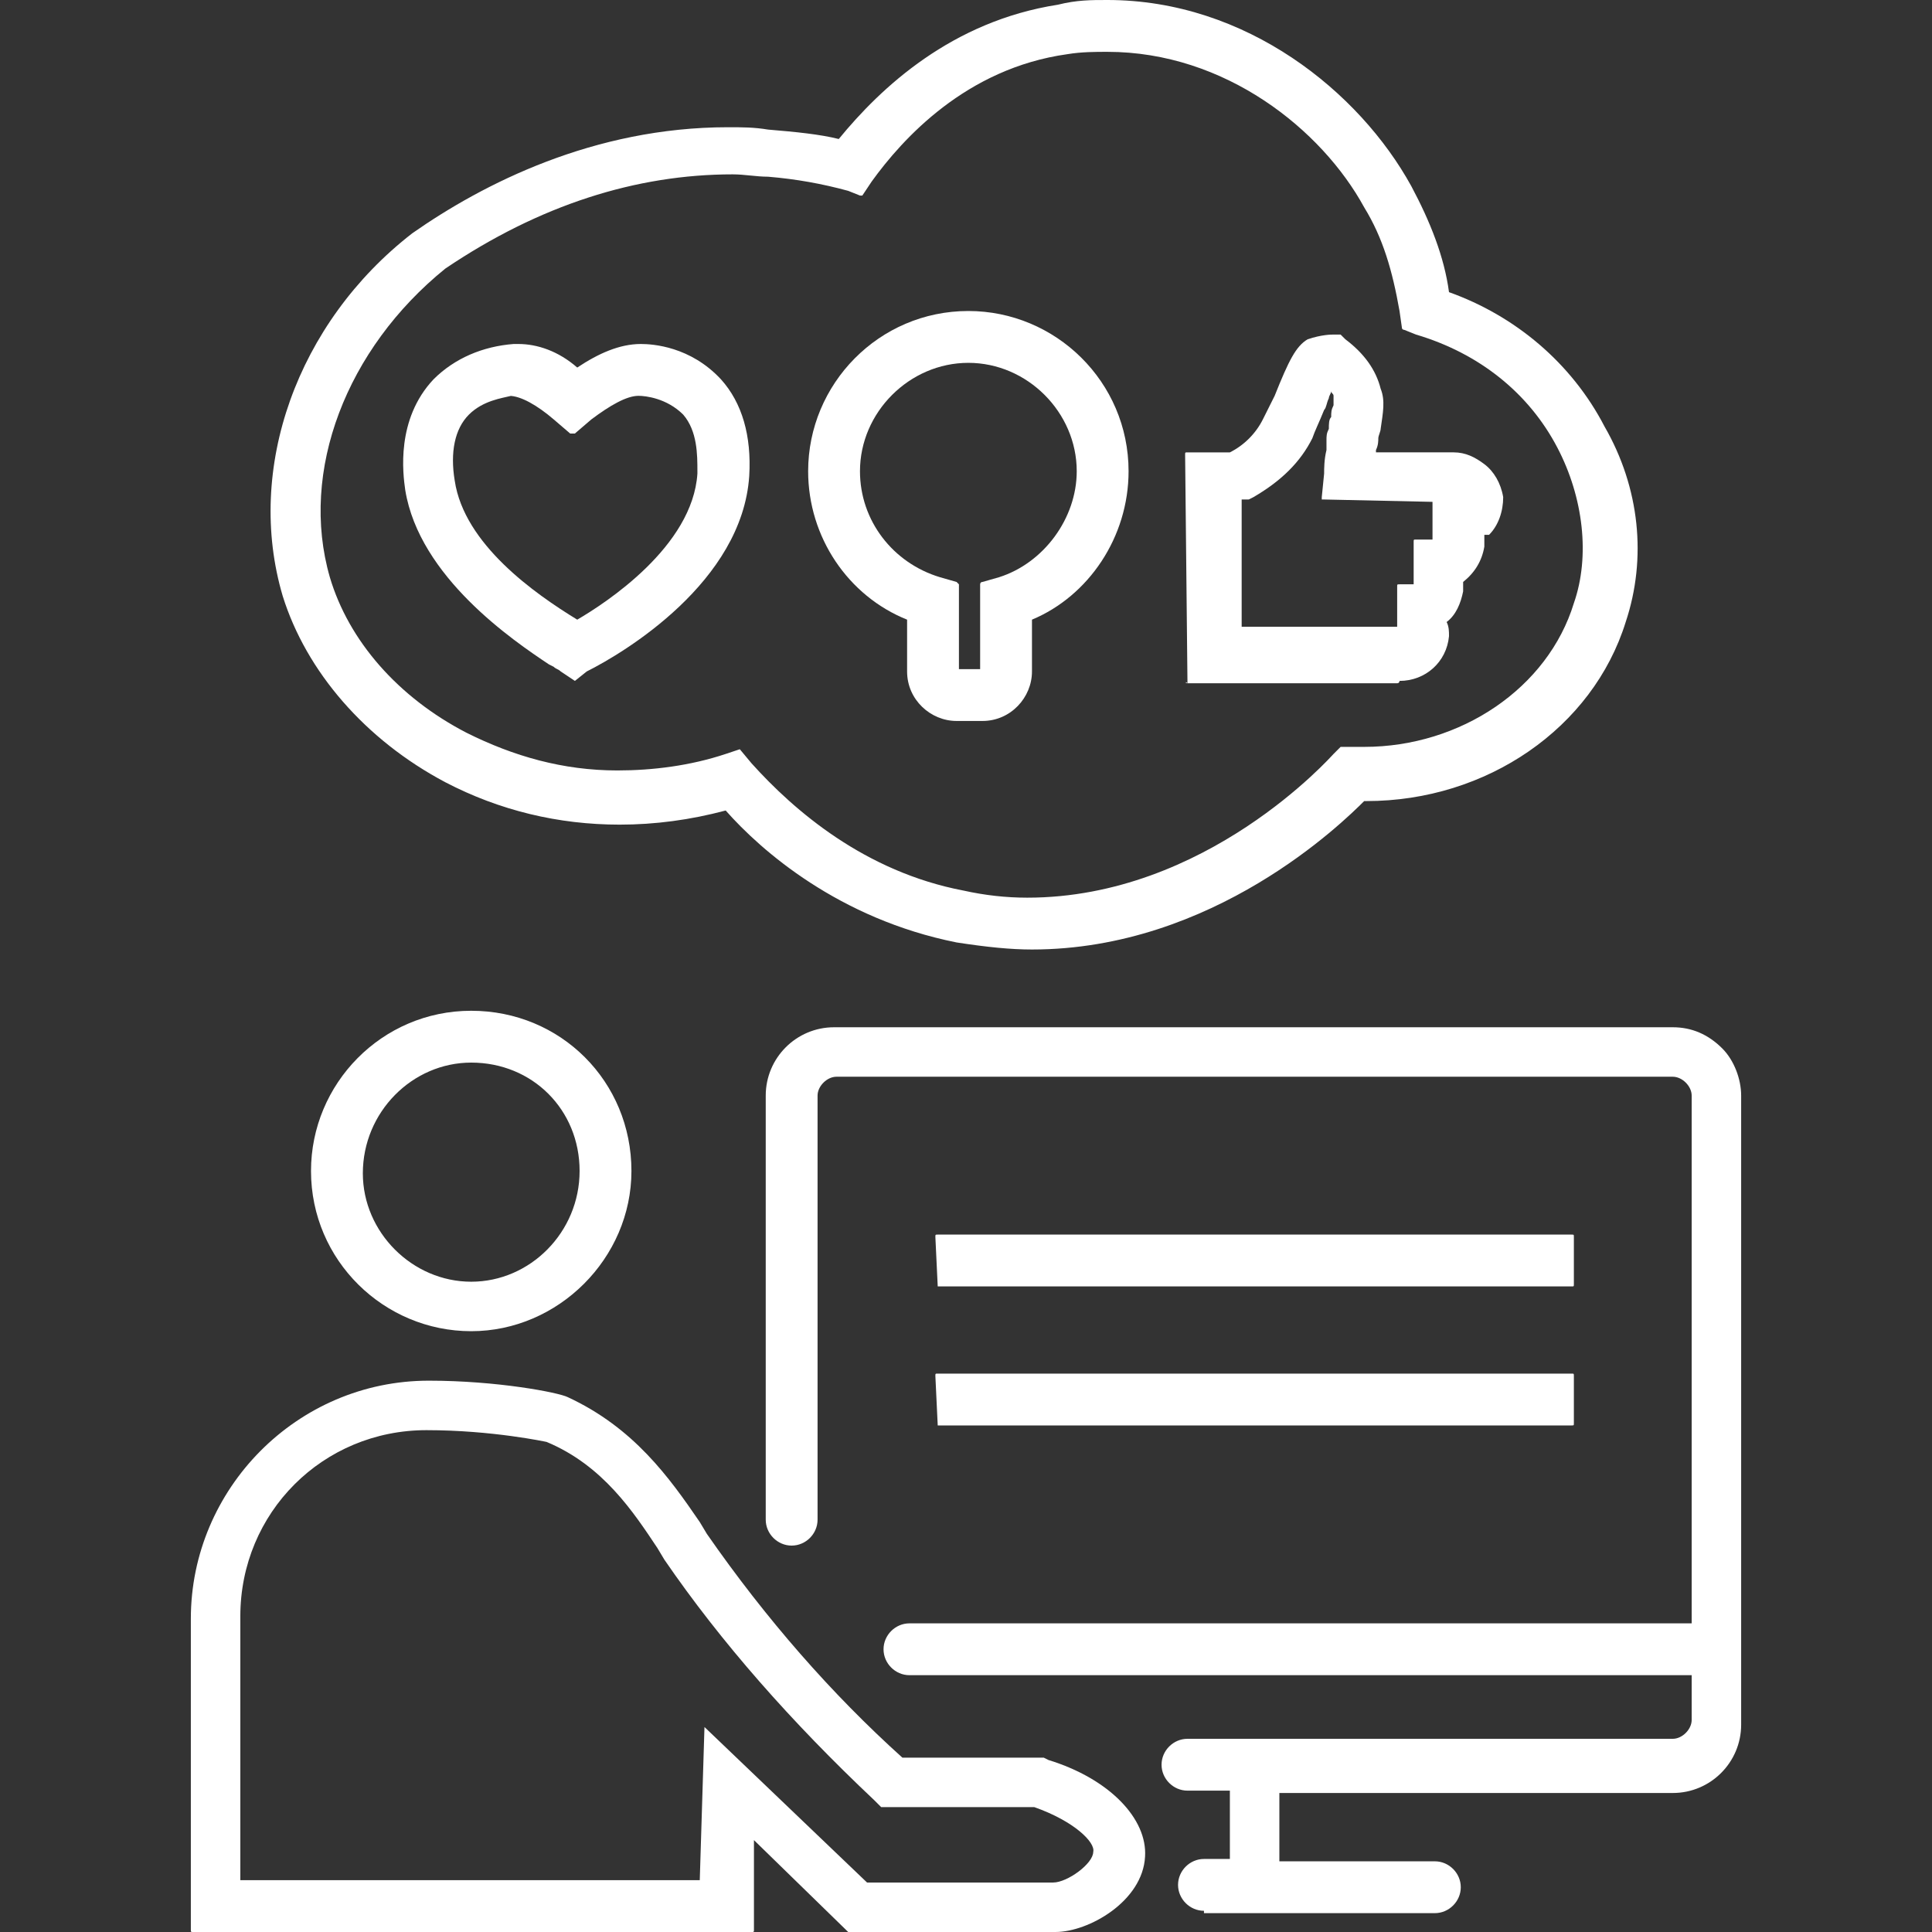 <?xml version="1.0" encoding="utf-8"?>
<!-- Generator: Adobe Illustrator 23.0.2, SVG Export Plug-In . SVG Version: 6.00 Build 0)  -->
<svg version="1.1" id="Layer_1" xmlns="http://www.w3.org/2000/svg" xmlns:xlink="http://www.w3.org/1999/xlink" x="0px" y="0px"
	 width="82px" height="82px" viewBox="0 0 82 82" style="enable-background:new 0 0 82 82;" xml:space="preserve">
<rect x="0" y="0" width="82" height="82" fill="#333333" stroke="none"/>
<style type="text/css">
	.st0{fill:#FFFFFF;}
</style>
<g>
	<path class="st0" d="M51.1,81.1c-0.6,0-1.1-0.5-1.1-1.1s0.5-1.1,1.1-1.1h1.1v-2.9h-1.8c-0.6,0-1.1-0.5-1.1-1.1s0.5-1.1,1.1-1.1H71
		c0.4,0,0.8-0.4,0.8-0.8v-1.9H38.6c-0.6,0-1.1-0.5-1.1-1.1s0.5-1.1,1.1-1.1h33.2V46.5c0-0.4-0.4-0.8-0.8-0.8H35.5
		c-0.4,0-0.8,0.4-0.8,0.8v18c0,0.6-0.5,1.1-1.1,1.1s-1.1-0.5-1.1-1.1v-18c0-1.6,1.3-2.9,2.9-2.9H71c0.8,0,1.5,0.3,2.1,0.9
		c0.5,0.5,0.8,1.3,0.8,2v26.7c0,1.6-1.3,2.9-2.9,2.9H54.3V79h6.6c0.6,0,1.1,0.5,1.1,1.1s-0.5,1.1-1.1,1.1H51.1z"/>
	<path class="st0" d="M39.8,60.5C39.7,60.5,39.7,60.5,39.8,60.5l-0.1-2.1c0-0.1,0-0.1,0.1-0.1h26.9c0.1,0,0.1,0,0.1,0.1v2
		c0,0.1,0,0.1-0.1,0.1H39.8z"/>
	<path class="st0" d="M39.8,54.6C39.7,54.6,39.7,54.6,39.8,54.6l-0.1-2.1c0-0.1,0-0.1,0.1-0.1h26.9c0.1,0,0.1,0,0.1,0.1v2
		c0,0.1,0,0.1-0.1,0.1H39.8z"/>
	<polygon class="st0" points="48.6,63.8 48.6,63.8 48.6,63.8 	"/>
	<polygon class="st0" points="54.2,63.8 54.2,63.8 54.2,63.8 	"/>
	<polygon class="st0" points="59.8,63.8 59.8,63.8 59.8,63.8 	"/>
	<path class="st0" d="M20,56.5c-3.7,0-6.8-3-6.8-6.8c0-3.7,3-6.8,6.8-6.8s6.8,3,6.8,6.8C26.8,53.4,23.7,56.5,20,56.5z M20,45.1
		c-2.5,0-4.6,2.1-4.6,4.7c0,2.5,2.1,4.6,4.6,4.6s4.6-2.1,4.6-4.7C24.6,47.1,22.6,45.1,20,45.1z"/>
	<path class="st0" d="M36,82l-4-3.9v3.8c0,0.1,0,0.1-0.1,0.1H8.2c-0.1,0-0.1,0-0.1-0.1V68.7c0-5.5,4.5-10.1,10.1-10.1
		c2.9,0,5.5,0.5,5.9,0.7c2.8,1.3,4.3,3.4,5.6,5.3l0.3,0.5c2.5,3.6,5.3,6.8,8.3,9.5l6,0l0.2,0.1c2.6,0.8,4.2,2.5,4.1,4.1
		c-0.1,1.9-2.4,3.2-3.8,3.2H36z M29.9,73.3C29.9,73.3,30,73.3,29.9,73.3l6.9,6.6l7.9,0c0.6,0,1.7-0.8,1.7-1.3
		c0.1-0.4-0.8-1.3-2.5-1.9l-6.5,0l-0.3-0.3c-3.5-3.3-6.5-6.7-8.9-10.2l-0.3-0.5c-1-1.5-2.3-3.5-4.7-4.5c0,0-2.3-0.5-5.1-0.5
		c-4.4,0-7.9,3.5-7.9,7.9v11.2h19.5L29.9,73.3C29.8,73.3,29.8,73.3,29.9,73.3C29.9,73.3,29.9,73.3,29.9,73.3z"/>
	<path class="st0" d="M43.8,40.3c-0.9,0-1.9-0.1-3.2-0.3c-5-1-8.3-3.9-9.8-5.6c-1.5,0.4-3,0.6-4.5,0.6l0,0c-2.6,0-5.1-0.6-7.4-1.8
		c-3.4-1.8-5.9-4.7-6.9-7.9c-1.6-5.4,0.6-11.6,5.5-15.4c3-2.1,7.7-4.5,13.4-4.5c0.6,0,1.1,0,1.7,0.1c1.2,0.1,2.2,0.2,3,0.4
		c1.8-2.2,4.8-5,9.3-5.7C45.7,0,46.3,0,47,0c5.9,0,10.7,3.9,12.9,7.9c0.8,1.5,1.4,3,1.6,4.5c2.8,1,5.2,3,6.6,5.7
		c1.5,2.6,1.8,5.6,0.9,8.3c-1.4,4.5-5.9,7.6-11,7.6h-0.1C57,34.9,51.5,40.3,43.8,40.3z M31.4,31.8C31.4,31.8,31.5,31.9,31.4,31.8
		l0.5,0.6c1.8,2,4.8,4.6,9,5.4c0.9,0.2,1.8,0.3,2.7,0.3c7.6,0,12.9-6,13-6.1l0.3-0.3l0.5,0c0.2,0,0.3,0,0.5,0c4.1,0,7.8-2.5,8.9-6.1
		c0.7-2,0.4-4.5-0.7-6.6c-1.2-2.3-3.3-4-6-4.8L59.6,14c0,0-0.1,0-0.1-0.1l-0.1-0.7c-0.3-1.7-0.7-3.1-1.5-4.4C56.1,5.5,52,2.2,47,2.2
		c-0.5,0-1.1,0-1.7,0.1c-4.3,0.6-7,3.6-8.3,5.4l-0.4,0.6c0,0,0,0-0.1,0c0,0,0,0,0,0L36,8.1c-1.1-0.3-2.2-0.5-3.4-0.6
		c-0.5,0-1-0.1-1.5-0.1c-4.1,0-8.2,1.3-12.2,4c-4.2,3.4-6.2,8.6-4.9,13.1c0.8,2.7,2.9,5.1,5.8,6.6c2,1,4.1,1.6,6.4,1.6
		c1.5,0,3.1-0.2,4.6-0.7L31.4,31.8C31.4,31.8,31.4,31.8,31.4,31.8z"/>
	<path class="st0" d="M40.6,30.6c-1.1,0-2.1-0.9-2.1-2.1v-2.2c-2.5-1-4.2-3.5-4.2-6.3c0-3.7,3-6.8,6.8-6.8c3.7,0,6.8,3,6.8,6.8
		c0,2.8-1.7,5.3-4.1,6.3v2.2c0,1.1-0.9,2.1-2.1,2.1H40.6z M41.6,28.4v-3.6c0,0,0-0.1,0.1-0.1l0.7-0.2c1.9-0.6,3.3-2.5,3.3-4.5
		c0-2.5-2.1-4.6-4.6-4.6s-4.6,2.1-4.6,4.6c0,2.1,1.4,3.9,3.4,4.5l0.7,0.2c0,0,0.1,0.1,0.1,0.1v3.6H41.6z"/>
	<path class="st0" d="M24.4,28.9C24.4,28.9,24.4,28.9,24.4,28.9l-0.6-0.4c-0.1-0.1-0.2-0.1-0.3-0.2l-0.2-0.1c-1.5-1-5.5-3.7-6.1-7.4
		c-0.1-0.7-0.4-3,1.2-4.7c0.9-0.9,2.1-1.4,3.4-1.5c0.1,0,0.2,0,0.2,0c0.8,0,1.7,0.3,2.5,1c0.9-0.6,1.8-1,2.7-1
		c0.5,0,2.1,0.1,3.4,1.5c0.9,1,1.3,2.4,1.2,4.1c-0.3,4.5-5.3,7.5-6.9,8.3L24.4,28.9C24.4,28.9,24.4,28.9,24.4,28.9z M21.7,16.8
		c-0.4,0.1-1.2,0.2-1.8,0.8c-0.6,0.6-0.8,1.6-0.6,2.8c0.4,2.7,3.4,4.8,5.2,5.9c1.2-0.7,4.9-3.1,5.1-6.2v-0.1c0-0.7,0-1.7-0.6-2.4
		c-0.7-0.7-1.6-0.8-1.9-0.8c-0.5,0-1.2,0.4-2,1l-0.7,0.6c0,0,0,0-0.1,0s0,0-0.1,0l-0.7-0.6c-0.7-0.6-1.4-1-1.9-1L21.7,16.8z"/>
	<path class="st0" d="M50.4,29C50.3,29,50.3,28.9,50.4,29l-0.1-9.7c0-0.1,0-0.1,0.1-0.1h1.8c0.6-0.3,1.1-0.8,1.4-1.4
		c0.1-0.2,0.3-0.6,0.5-1c0.6-1.5,0.9-2.1,1.4-2.4c0.6-0.2,1-0.2,1.1-0.2h0.3l0.2,0.2c0.8,0.6,1.3,1.3,1.5,2.1c0.2,0.5,0.1,1,0,1.7
		c0,0.1-0.1,0.3-0.1,0.4c0,0.1,0,0.3-0.1,0.5l0,0.1h3.1c0.1,0,0.1,0,0.2,0c0.5,0,0.9,0.2,1.3,0.5c0.4,0.3,0.7,0.8,0.8,1.4
		c0,0.6-0.2,1.2-0.6,1.6L63,22.7c0,0.1,0,0.3,0,0.5c-0.1,0.6-0.4,1.1-0.9,1.5l0,0.4c-0.1,0.5-0.3,1-0.7,1.3c0.1,0.2,0.1,0.4,0.1,0.6
		c-0.1,1.1-1,1.9-2.1,1.9c0,0,0,0.1-0.1,0.1H50.4z M59.3,26.7v-1.8c0-0.1,0-0.1,0.1-0.1H60V23c0-0.1,0-0.1,0.1-0.1h0.7v-1.6
		l-4.6-0.1c0,0-0.1,0-0.1,0c0,0,0,0,0-0.1l0.1-1c0-0.2,0-0.6,0.1-1l0-0.4c0-0.2,0-0.3,0.1-0.5c0-0.2,0-0.4,0.1-0.5
		c0-0.2,0-0.3,0.1-0.5c0-0.2,0-0.3,0-0.3l0-0.1c0-0.1-0.1-0.1-0.1-0.2c0,0.1-0.1,0.2-0.1,0.3c-0.1,0.2-0.1,0.4-0.2,0.5
		c-0.2,0.5-0.4,0.9-0.5,1.2c-0.5,1-1.3,1.8-2.5,2.5l-0.2,0.1l-0.3,0v5.4H59.3z"/>
</g>
</svg>
